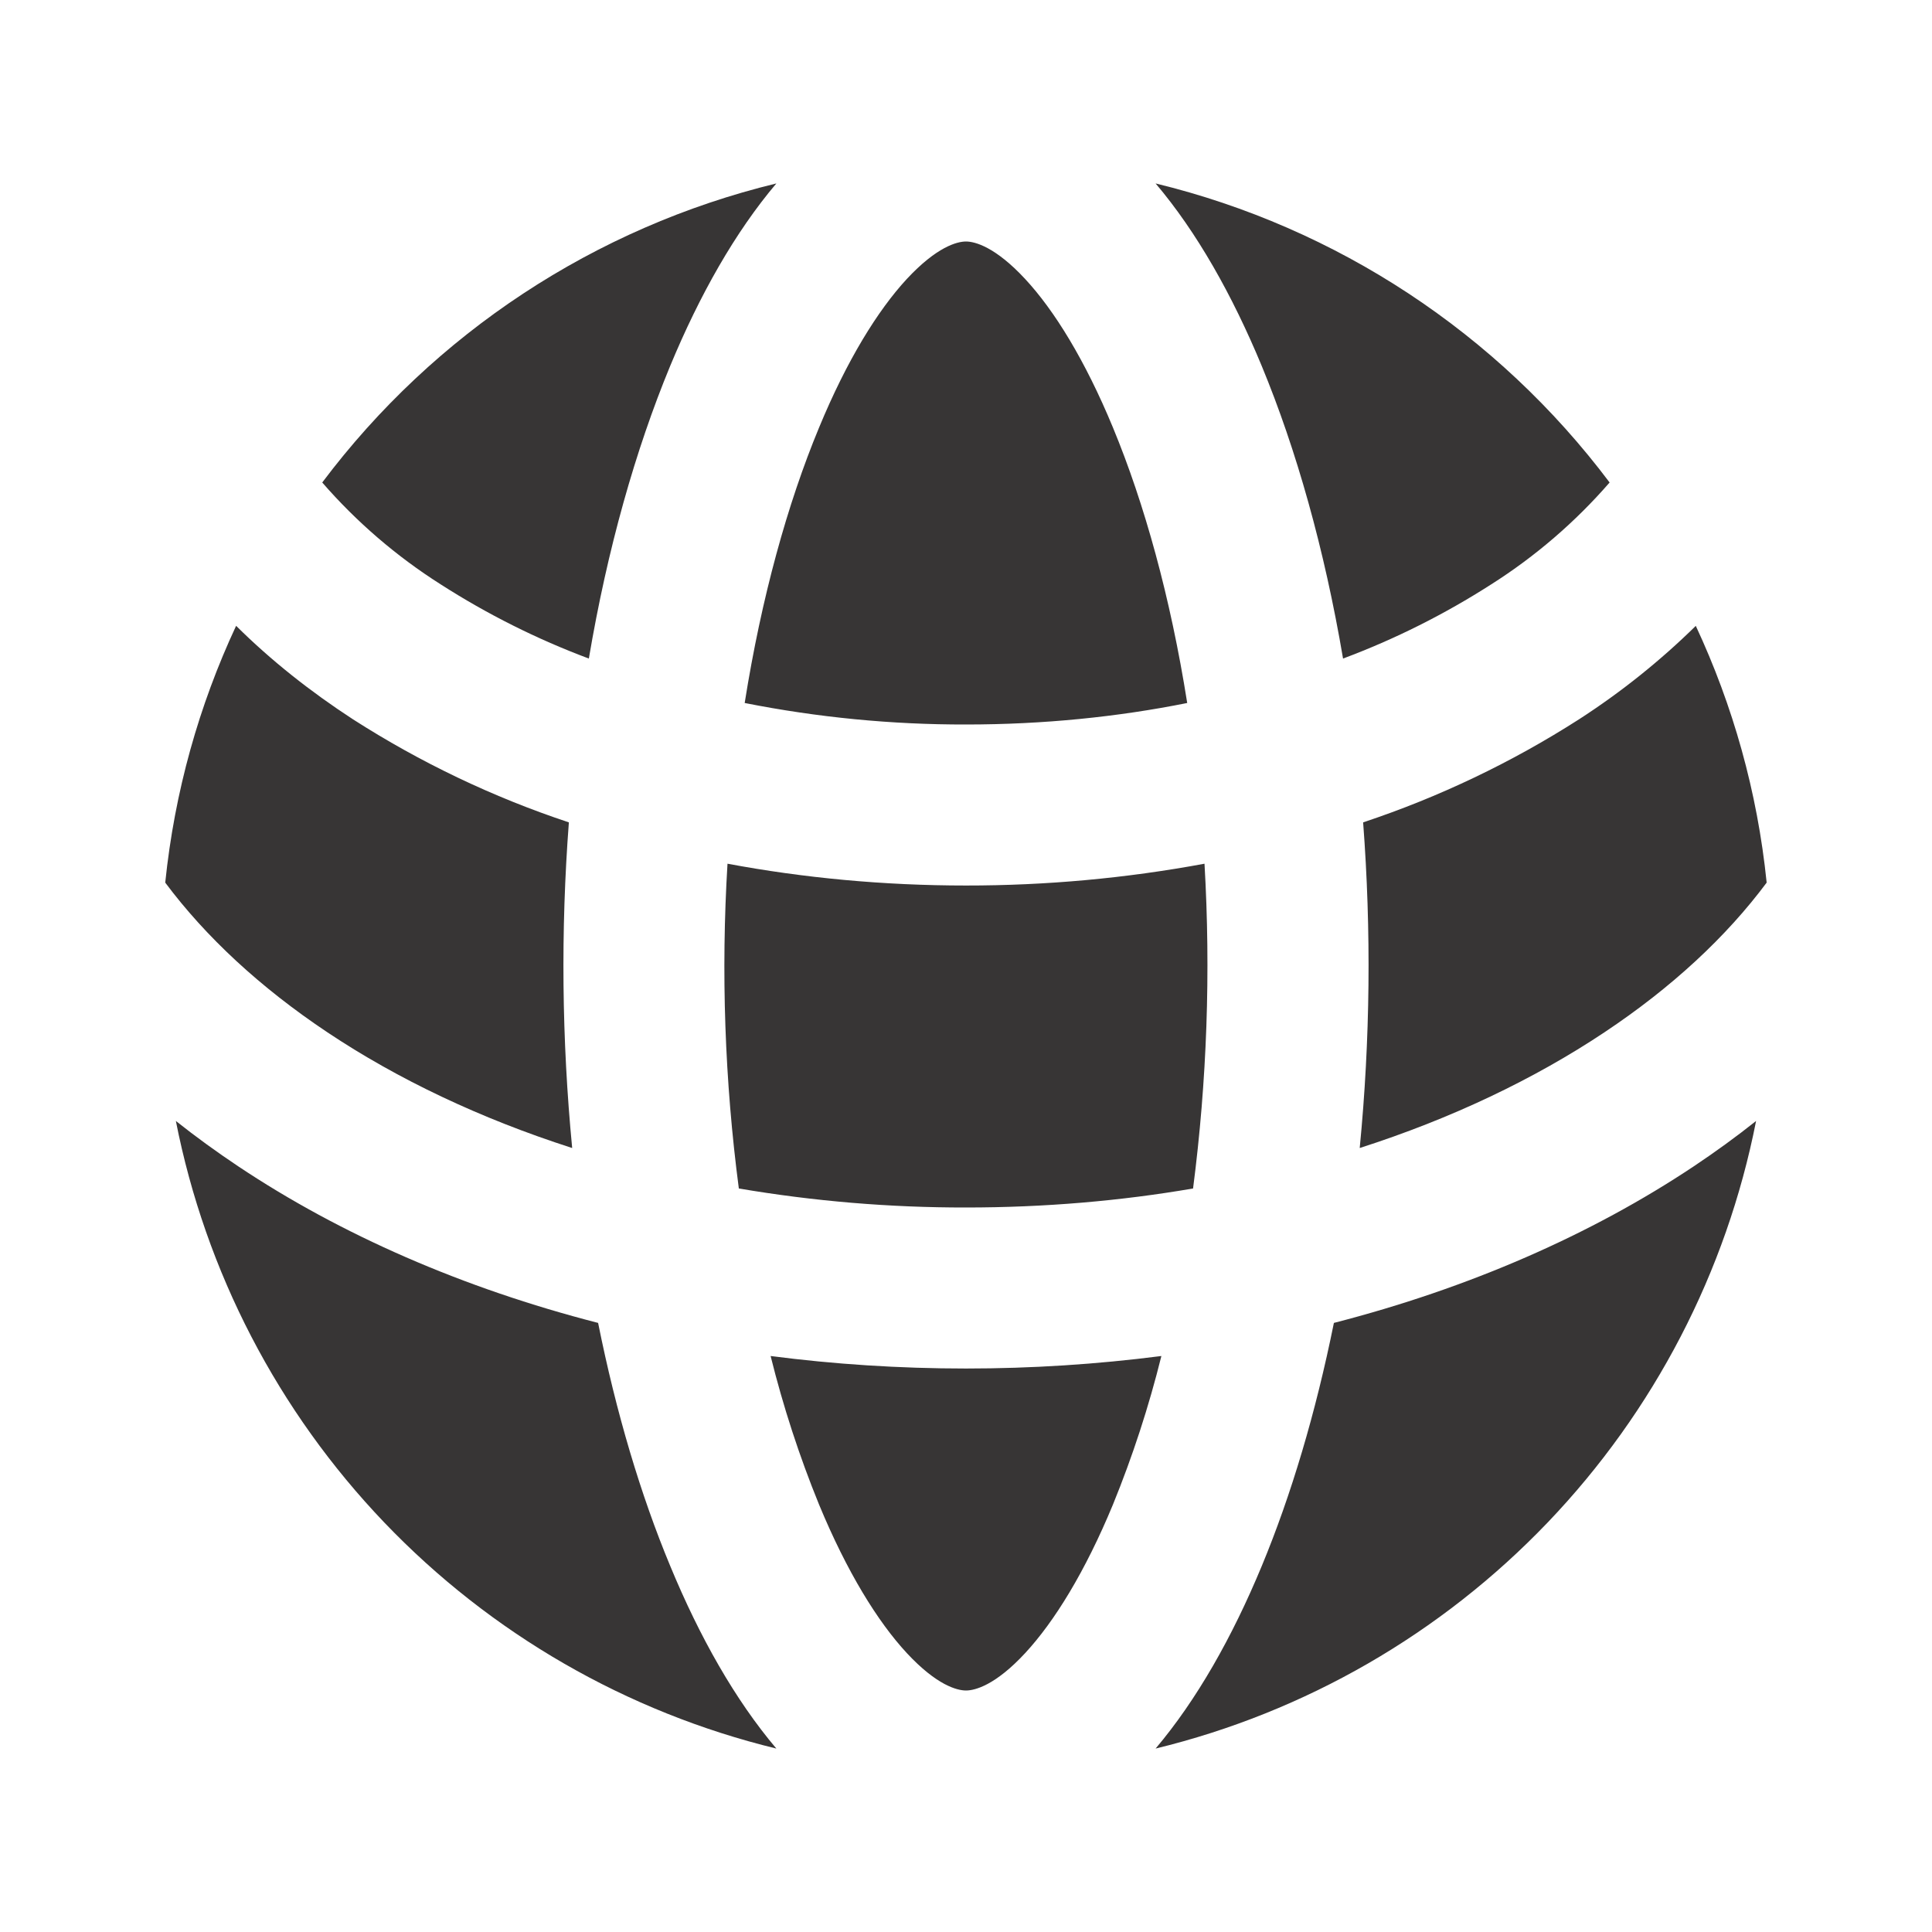 <?xml version="1.0" encoding="UTF-8"?> <svg xmlns="http://www.w3.org/2000/svg" width="38" height="38" viewBox="0 0 38 38" fill="none"><g clip-path="url(#clip0_51_249)"><path d="M34.54 22.048C33.956 25.018 32.533 27.759 30.439 29.947C28.346 32.134 25.671 33.677 22.729 34.392C23.536 33.438 24.236 32.203 24.817 30.802C25.395 29.409 25.878 27.792 26.236 26.02C28.891 25.337 31.296 24.285 33.313 22.941C33.738 22.657 34.148 22.36 34.54 22.048ZM3.459 22.048C3.852 22.36 4.262 22.657 4.687 22.941C6.702 24.285 9.107 25.337 11.764 26.02C12.12 27.792 12.603 29.409 13.183 30.802C13.762 32.202 14.462 33.438 15.27 34.392C12.328 33.676 9.653 32.134 7.56 29.947C5.467 27.759 4.044 25.018 3.459 22.048ZM22.843 26.671C22.596 27.666 22.278 28.642 21.891 29.591C21.342 30.918 20.737 31.895 20.164 32.514C19.578 33.147 19.176 33.25 19 33.25C18.824 33.25 18.424 33.147 17.836 32.514C17.263 31.896 16.658 30.918 16.109 29.591C15.722 28.642 15.404 27.666 15.157 26.671C16.405 26.833 17.691 26.917 19 26.917C20.285 26.917 21.568 26.835 22.843 26.671ZM23.691 16.988C23.815 19.119 23.74 21.258 23.466 23.376C22.046 23.62 20.548 23.75 19 23.75C17.503 23.752 16.008 23.627 14.532 23.376C14.254 21.259 14.18 19.119 14.309 16.988C15.806 17.268 17.38 17.417 19 17.417C20.574 17.418 22.144 17.275 23.691 16.988ZM33.354 12.31C34.083 13.872 34.566 15.572 34.748 17.36C33.955 18.425 32.884 19.421 31.556 20.305C30.178 21.223 28.554 21.999 26.744 22.58C26.951 20.451 26.973 18.308 26.811 16.175C28.305 15.678 29.732 14.997 31.059 14.147C31.884 13.614 32.653 12.999 33.354 12.31ZM4.645 12.31C5.326 12.986 6.102 13.601 6.941 14.147C8.267 14.997 9.694 15.679 11.189 16.175C11.027 18.308 11.049 20.451 11.254 22.58C9.444 21.999 7.82 21.225 6.442 20.306C5.116 19.421 4.045 18.425 3.25 17.36C3.434 15.57 3.915 13.872 4.644 12.309L4.645 12.31ZM19 4.75C19.174 4.75 19.576 4.854 20.164 5.488C20.737 6.105 21.342 7.084 21.891 8.411C22.509 9.904 23.022 11.748 23.351 13.827C21.986 14.101 20.525 14.25 19 14.25C17.539 14.253 16.081 14.111 14.647 13.827C14.977 11.748 15.49 9.904 16.109 8.412C16.658 7.084 17.263 6.107 17.835 5.488C18.424 4.854 18.824 4.75 19 4.75ZM22.729 3.608C26.297 4.475 29.453 6.554 31.659 9.49C30.984 10.267 30.201 10.941 29.333 11.492C28.415 12.081 27.438 12.571 26.416 12.953C26.05 10.798 25.498 8.844 24.817 7.199C24.236 5.798 23.538 4.562 22.729 3.608ZM15.27 3.608C14.462 4.562 13.762 5.798 13.181 7.199C12.5 8.846 11.946 10.798 11.582 12.953C10.561 12.571 9.583 12.081 8.665 11.492C7.797 10.941 7.013 10.267 6.338 9.49C8.544 6.554 11.701 4.475 15.27 3.608Z" fill="#373535"></path></g><defs><clipPath id="clip0_51_249"><rect width="38" height="38" fill="white"></rect></clipPath></defs></svg> 